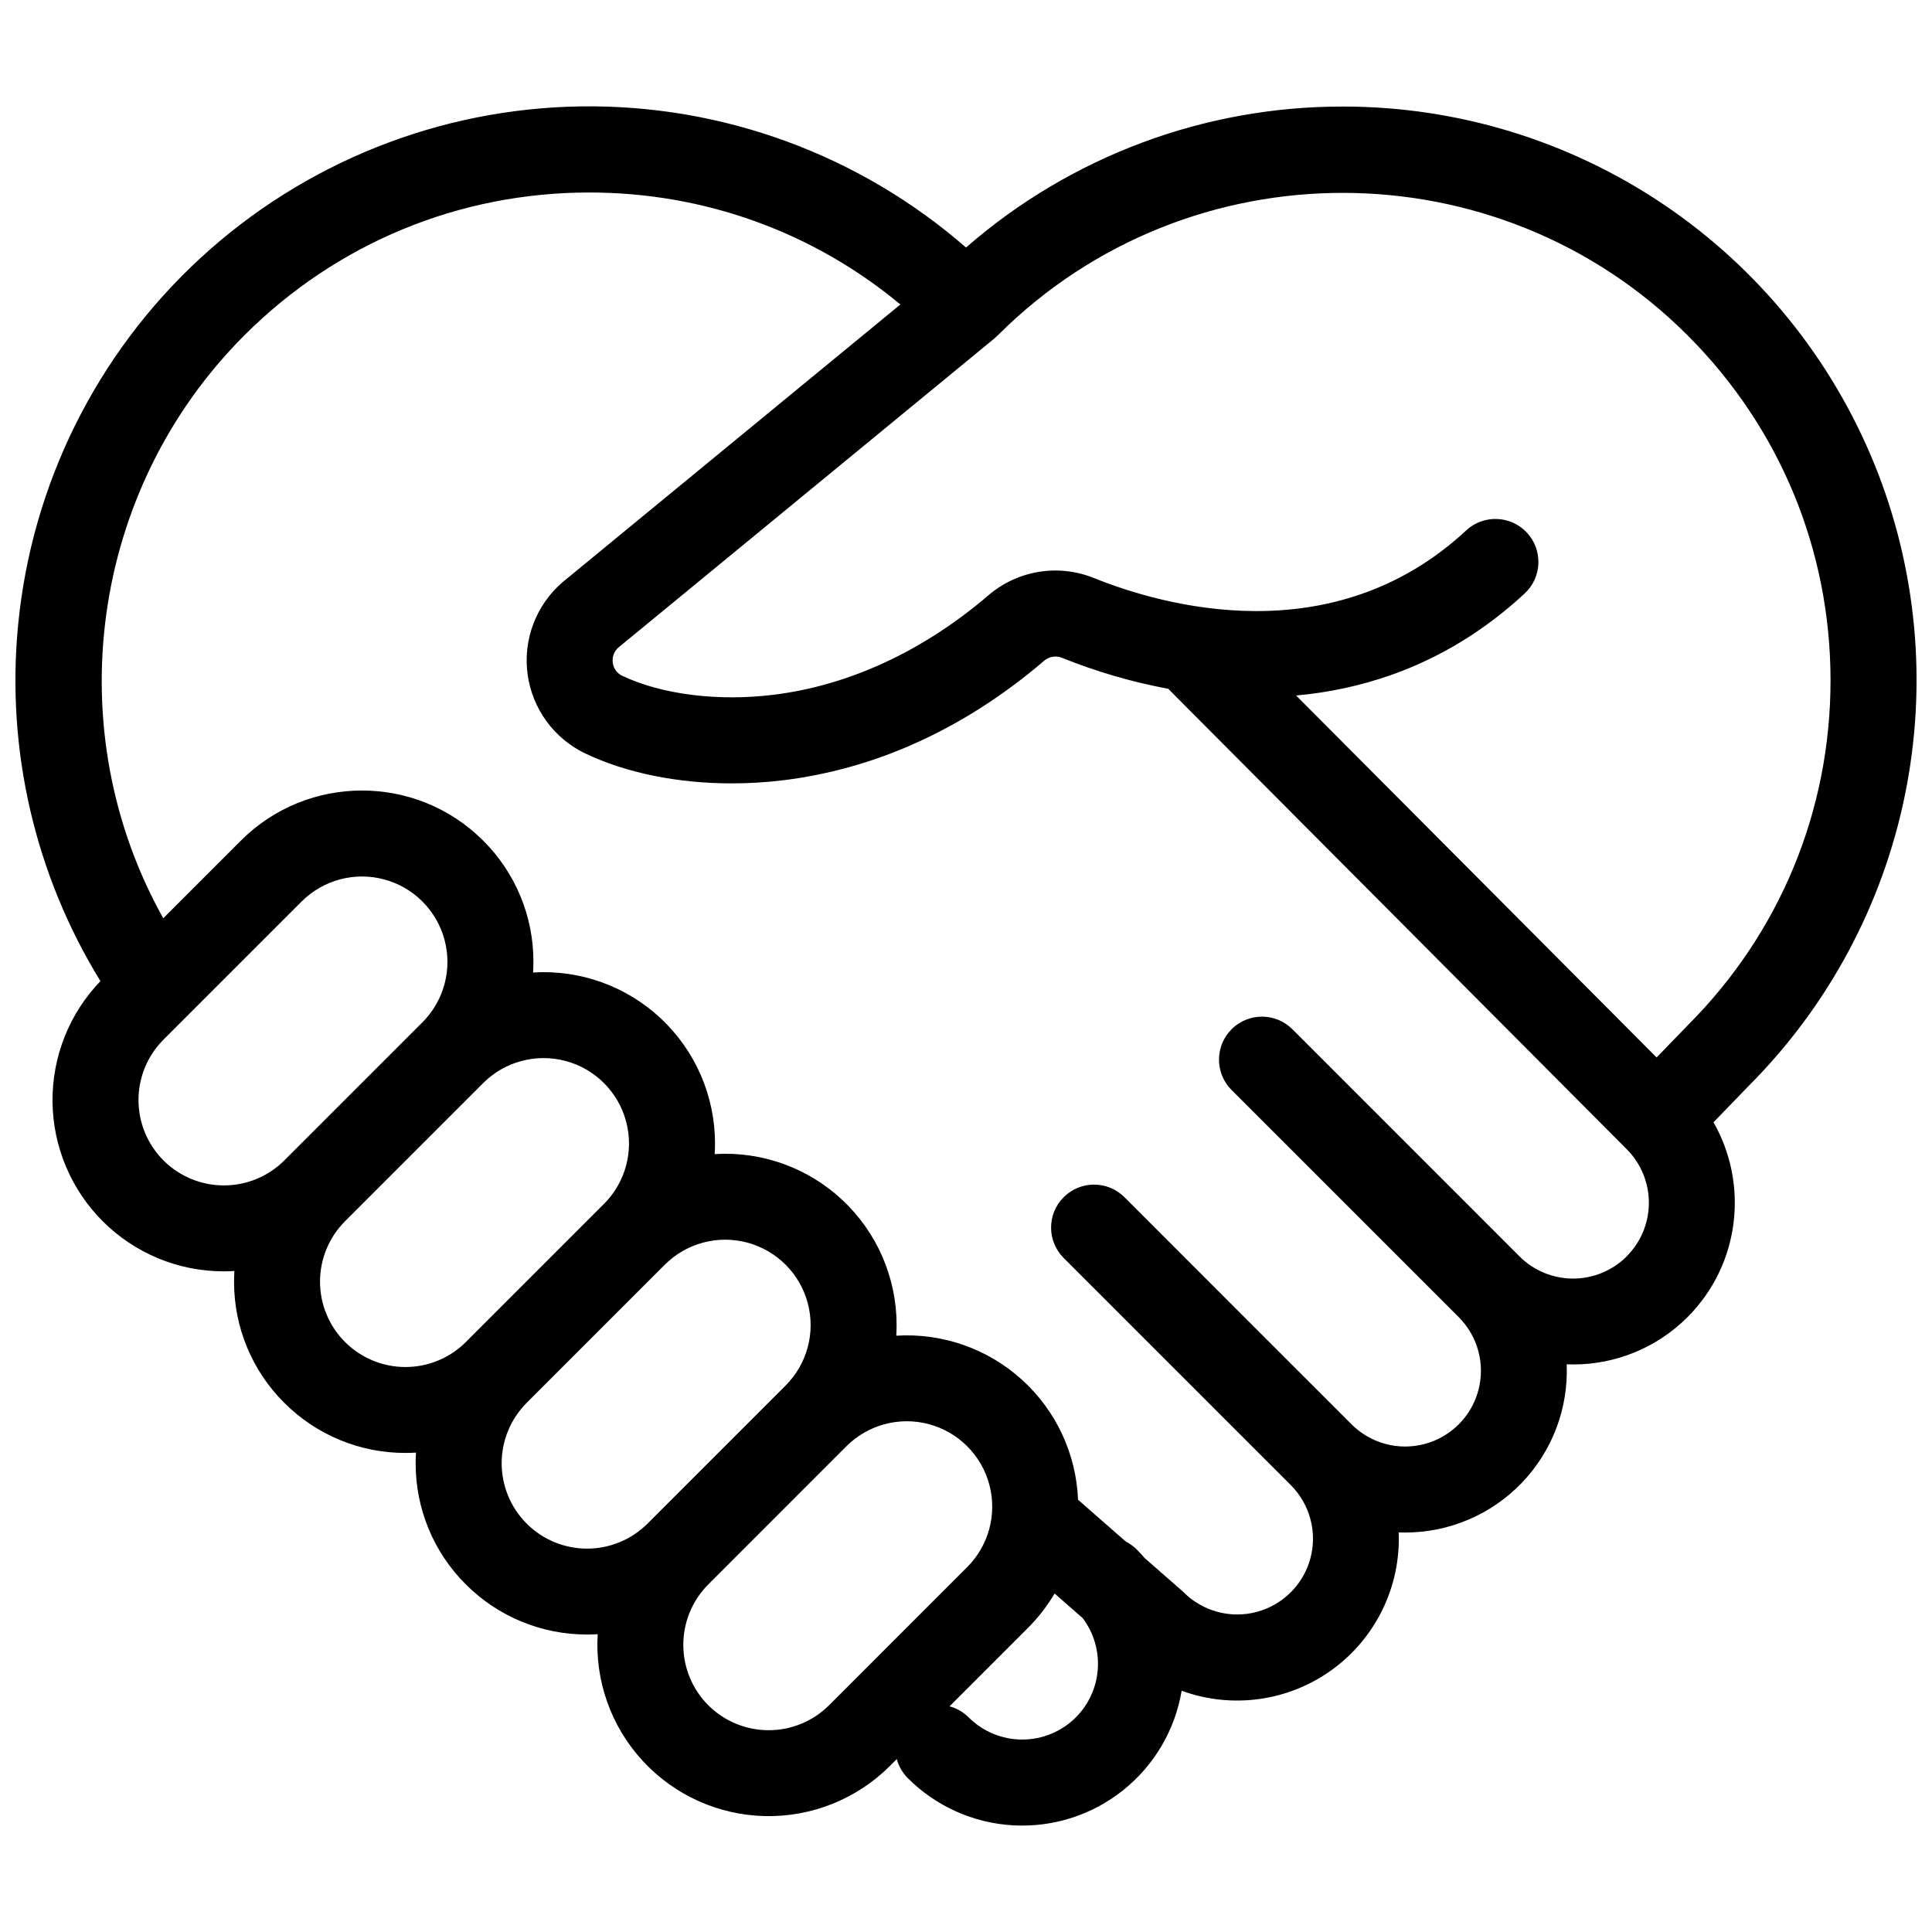 <?xml version="1.0" encoding="UTF-8"?>
<!-- Uploaded to: ICON Repo, www.iconrepo.com, Generator: ICON Repo Mixer Tools -->
<svg width="800px" height="800px" version="1.1" viewBox="144 144 512 512" xmlns="http://www.w3.org/2000/svg">
 <defs>
  <clipPath id="a">
   <path d="m148.09 172h503.81v456h-503.81z"/>
  </clipPath>
 </defs>
 <g clip-path="url(#a)">
  <path d="m640.77 267.09c-11.359-28.012-30.812-51.996-55.871-68.891-25.062-16.898-54.594-25.938-84.816-25.961h-0.254c-36.699-0.043-72.168 13.23-99.824 37.359-28.23-24.605-64.551-37.926-102-37.402-37.445 0.52-73.383 14.848-100.92 40.227-27.535 25.383-44.73 60.035-48.293 97.316-3.184 32.965 4.481 66.066 21.828 94.273-8.254 8.57-12.812 20.035-12.703 31.934 0.113 11.898 4.887 23.277 13.301 31.691 8.516 8.523 20.07 13.301 32.117 13.281 0.93 0 1.863-0.031 2.785-0.09-0.055 0.934-0.09 1.871-0.09 2.816-0.031 12.051 4.758 23.617 13.305 32.117 8.512 8.527 20.074 13.309 32.125 13.285 0.93 0 1.863-0.031 2.785-0.09-0.055 0.934-0.09 1.871-0.09 2.816-0.035 12.055 4.758 23.617 13.301 32.117 8.516 8.523 20.078 13.301 32.129 13.277 0.938 0 1.879-0.031 2.816-0.09h-0.004c-0.762 12.344 3.543 24.461 11.918 33.559 8.375 9.098 20.098 14.387 32.461 14.648 12.363 0.258 24.297-4.535 33.047-13.273l1.836-1.836c0.516 1.914 1.527 3.66 2.93 5.062 7.453 7.461 17.395 11.91 27.918 12.496 10.527 0.59 20.902-2.723 29.141-9.305 8.234-6.578 13.758-15.965 15.504-26.363 13.426 4.902 28.414 2.785 39.957-5.637 11.547-8.426 18.133-22.051 17.562-36.328 0.566 0.023 1.133 0.035 1.699 0.035h0.004c11.668 0.008 22.832-4.746 30.914-13.16 8.082-8.414 12.383-19.762 11.906-31.418 0.566 0.023 1.133 0.035 1.703 0.035 11.371 0.02 22.277-4.488 30.312-12.535 13.969-13.969 16.262-35.266 6.887-51.641l9.348-9.664-0.004 0.004c21.105-21.152 35.52-48.043 41.445-77.324 5.93-29.285 3.109-59.664-8.109-87.355zm-453.44 184.44c-4.246-4.246-6.629-10.004-6.629-16.008 0-6.008 2.383-11.766 6.629-16.008l36.605-36.605c5.719-5.719 14.055-7.949 21.863-5.856 7.812 2.09 13.914 8.195 16.008 16.008 2.094 7.809-0.141 16.145-5.859 21.863l-36.602 36.602v0.004c-4.25 4.238-10.008 6.617-16.008 6.617s-11.758-2.379-16.008-6.617zm48.113 48.125c-4.246-4.246-6.633-10.004-6.633-16.008 0-6.004 2.387-11.766 6.633-16.008l36.602-36.602v-0.004c5.719-5.719 14.055-7.953 21.867-5.859s13.918 8.195 16.008 16.008c2.094 7.812-0.137 16.148-5.859 21.867l-36.602 36.602v0.004c-4.246 4.238-10.004 6.621-16.008 6.621-6 0-11.758-2.383-16.008-6.621zm48.137 48.125c-4.246-4.242-6.633-10.004-6.633-16.008 0-6.004 2.387-11.762 6.633-16.008l36.602-36.602c5.719-5.719 14.055-7.953 21.867-5.859s13.914 8.195 16.008 16.008-0.141 16.148-5.859 21.867l-36.602 36.602c-4.25 4.242-10.008 6.621-16.008 6.621-6.004 0-11.762-2.379-16.008-6.621zm80.141 48.125-0.004 0.004c-4.246 4.238-10.004 6.617-16.008 6.617-6 0-11.758-2.379-16.008-6.617-4.238-4.25-6.617-10.008-6.617-16.012 0-6 2.379-11.758 6.617-16.008l36.605-36.609c5.719-5.723 14.055-7.953 21.867-5.859 7.812 2.09 13.914 8.195 16.008 16.008s-0.141 16.148-5.859 21.867zm65.391 3.219h-0.004c-3.769 3.762-8.879 5.875-14.203 5.875-5.324 0-10.434-2.113-14.203-5.875-1.398-1.402-3.144-2.414-5.062-2.93l20.781-20.781c2.727-2.727 5.102-5.789 7.059-9.113l7.434 6.508h0.004c2.918 3.867 4.344 8.66 4.012 13.496-0.332 4.832-2.398 9.387-5.82 12.816zm145.98-122.17-0.004 0.004c-3.769 3.766-8.875 5.879-14.203 5.879-5.324 0-10.434-2.113-14.199-5.879l-60.191-60.199c-4.449-4.449-11.664-4.449-16.109 0-4.449 4.449-4.449 11.66 0 16.109l30.098 30.094 30.098 30.098h-0.004c5.078 5.074 7.059 12.469 5.203 19.398-1.855 6.934-7.269 12.348-14.199 14.203-6.93 1.859-14.328-0.121-19.402-5.195l-30.098-30.094-30.086-30.102c-4.449-4.445-11.66-4.445-16.109 0-4.449 4.449-4.449 11.664 0 16.109l60.191 60.191c5.07 5.074 7.051 12.469 5.195 19.398-1.859 6.934-7.273 12.344-14.203 14.199-6.934 1.859-14.328-0.125-19.398-5.199-0.18-0.18-0.363-0.348-0.551-0.508l-9.734-8.52c-0.688-0.797-1.41-1.574-2.164-2.332-0.852-0.848-1.832-1.559-2.906-2.106l-12.621-11.055c-0.488-12.199-5.875-23.691-14.941-31.871-9.066-8.184-21.047-12.363-33.234-11.602 0.055-0.934 0.09-1.871 0.09-2.816 0.004-12.531-5.172-24.504-14.305-33.086-9.129-8.582-21.402-13.004-33.91-12.223 0.055-0.934 0.09-1.871 0.09-2.816 0.004-12.531-5.172-24.504-14.305-33.086-9.129-8.582-21.402-13.004-33.91-12.223 0.055-0.934 0.09-1.871 0.09-2.816 0.035-12.055-4.758-23.621-13.301-32.121-17.719-17.719-46.527-17.719-64.234 0l-20.562 20.562c-27.902-49.898-19.512-113.46 21.484-154.47 24.418-24.414 56.887-37.863 91.422-37.863 30.449 0 59.309 10.457 82.438 29.676l-89.402 73.496-0.254 0.215c-6.941 6.047-10.375 15.184-9.133 24.305 1.242 9.125 6.992 17.008 15.301 20.98 10.902 5.188 24.555 7.922 38.832 7.922l-0.004-0.004c4.629 0 9.254-0.285 13.848-0.852 11.668-1.469 23.059-4.625 33.82-9.367 12.316-5.391 24.121-12.883 35.09-22.277v0.004c1.285-1.121 3.086-1.43 4.668-0.805 9.109 3.668 18.559 6.426 28.211 8.23l121.5 122c3.766 3.766 5.883 8.875 5.883 14.199 0 5.328-2.117 10.438-5.883 14.203zm16.164-61.223-0.133 0.137-8.102 8.367-95.539-95.922c8.582-0.754 17.039-2.574 25.172-5.422 12.98-4.582 24.895-11.855 35.402-21.613h-0.004c4.613-4.281 4.883-11.492 0.605-16.105-4.281-4.613-11.492-4.883-16.105-0.602-35.5 32.977-80.828 19.805-98.656 12.609-4.641-1.875-9.711-2.438-14.648-1.621-4.938 0.812-9.559 2.973-13.352 6.238-17.266 14.77-36.938 23.875-56.895 26.324-14.68 1.812-29.668-0.066-40.098-5.031-1.375-0.637-2.324-1.941-2.504-3.445-0.223-1.488 0.316-2.992 1.434-4l99.379-81.691 0.254-0.215c0.426-0.371 0.852-0.758 1.266-1.176 50.406-50.059 132.29-49.914 182.51 0.32 24.418 24.418 37.867 56.887 37.867 91.422 0.004 34.539-13.438 67.004-37.855 91.422z"/>
 </g>
</svg>